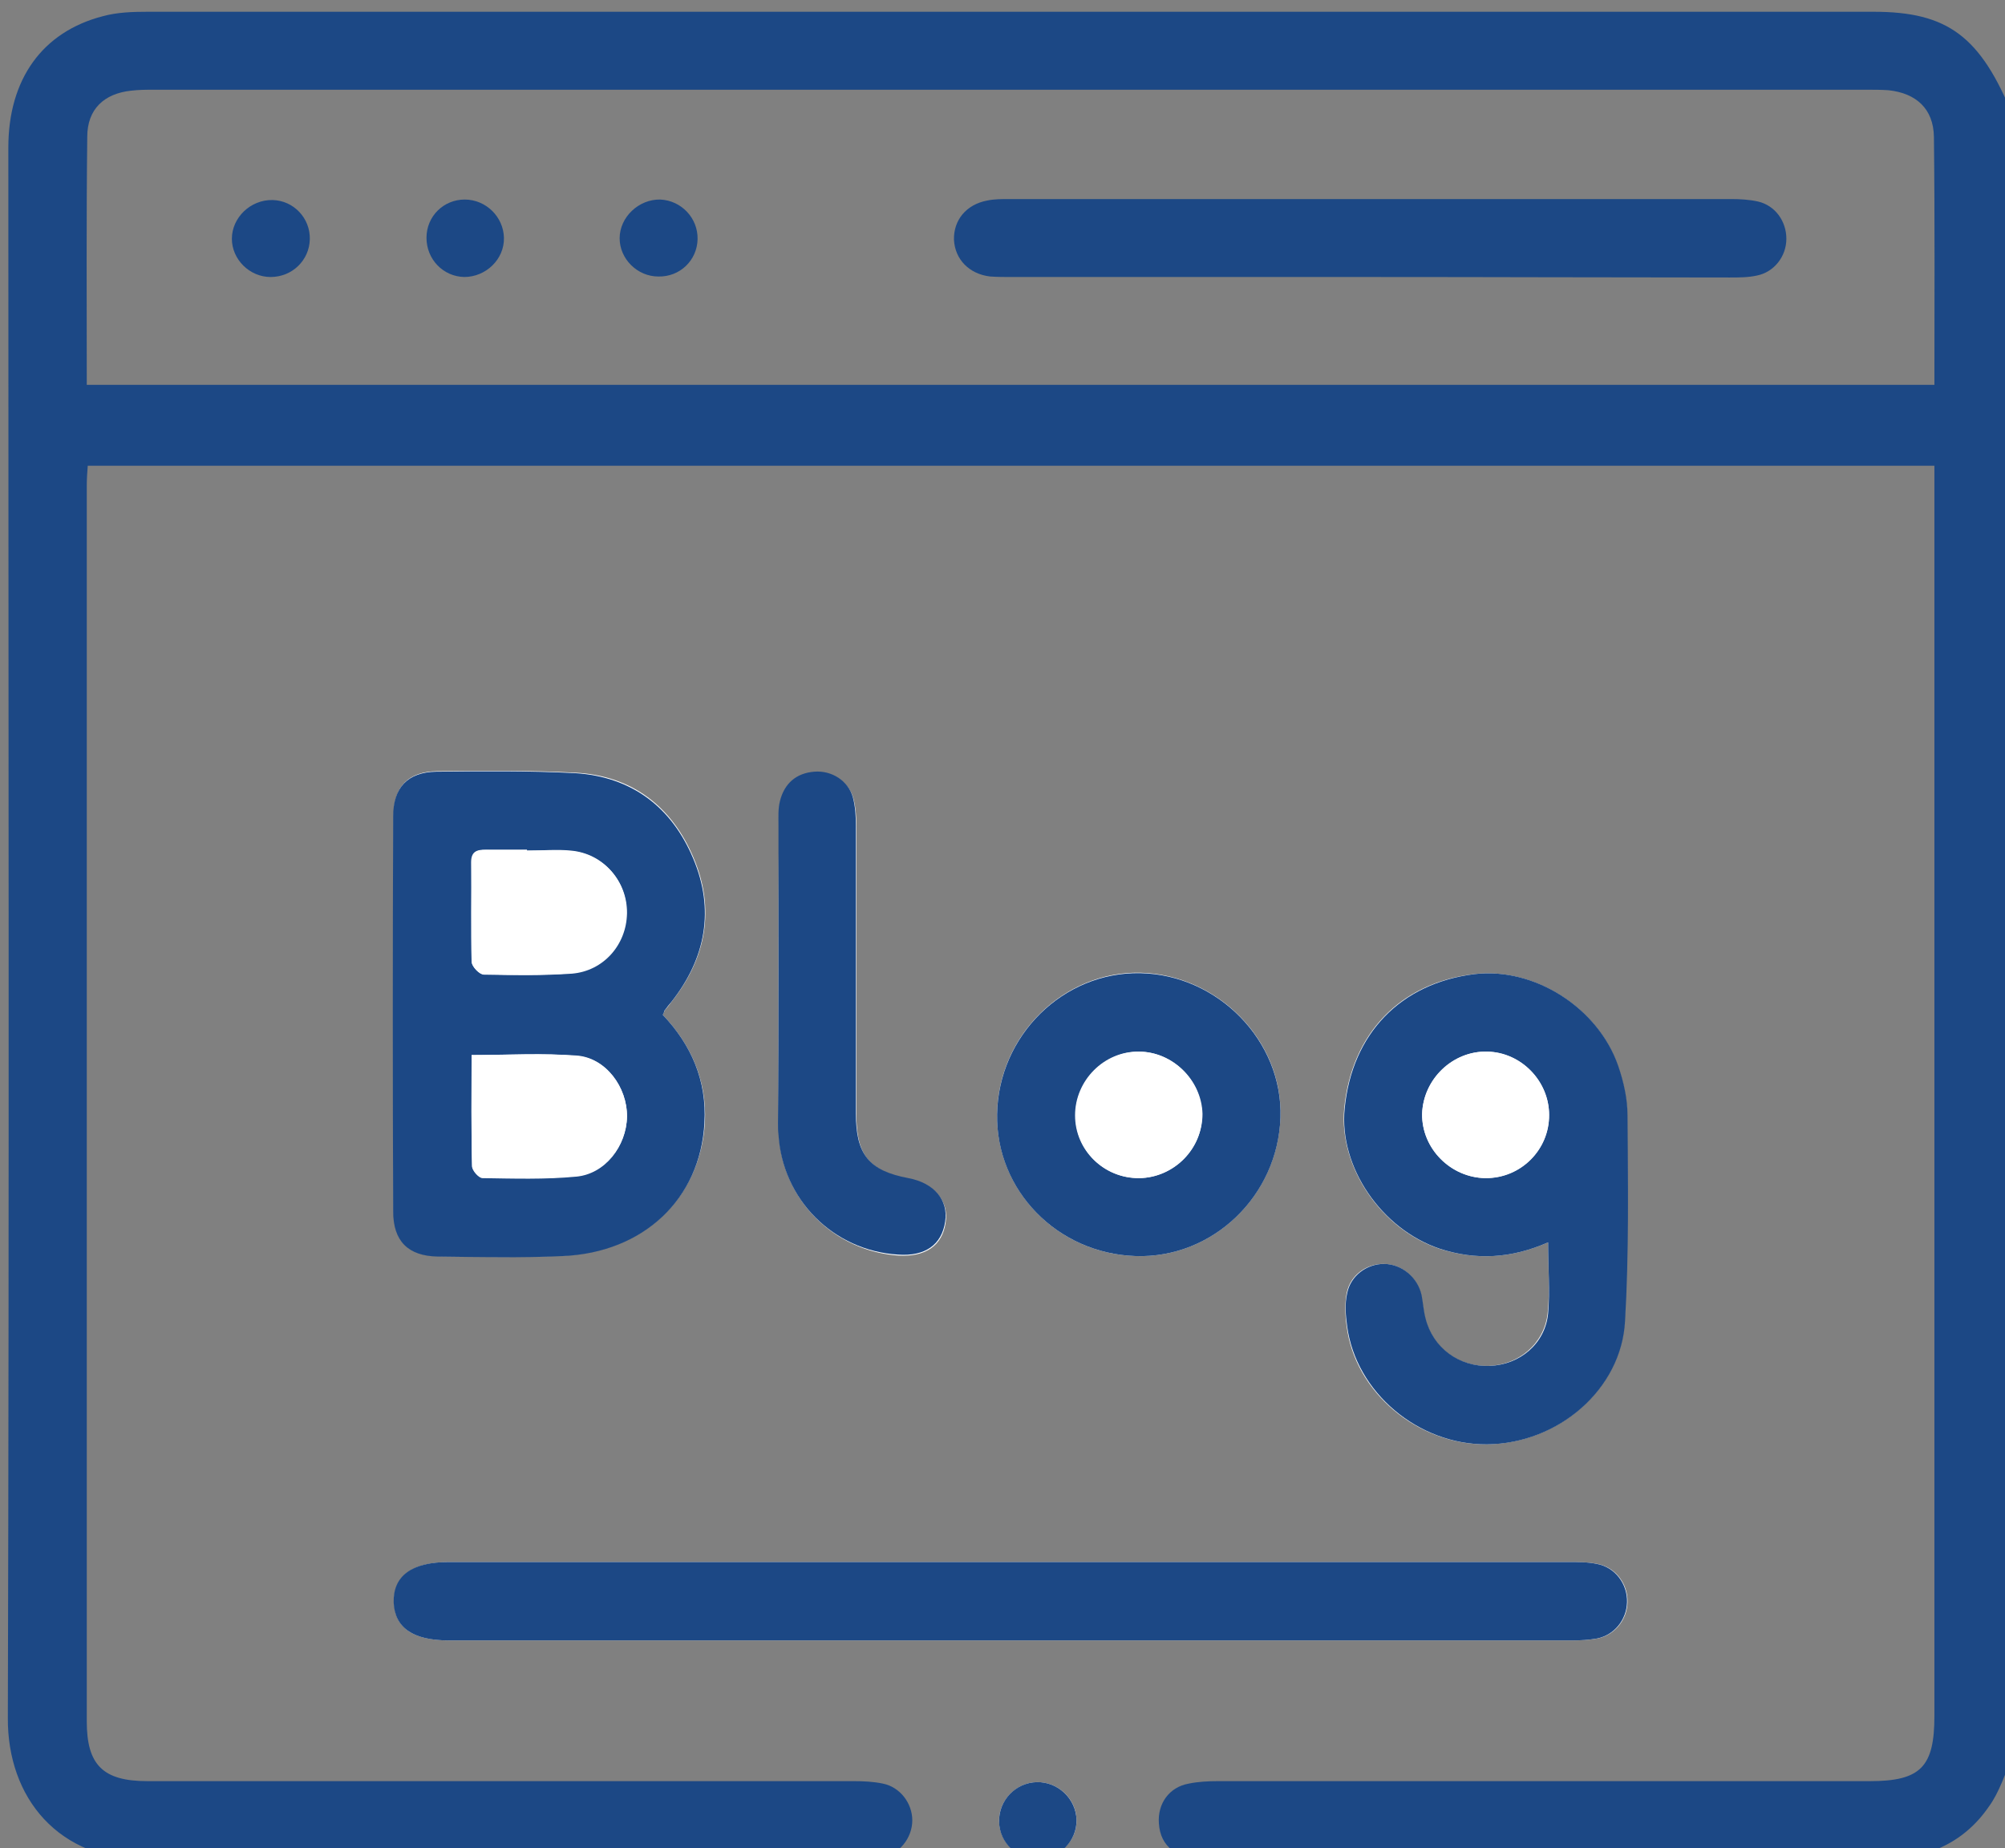 <?xml version="1.0" encoding="utf-8"?>
<!-- Generator: Adobe Illustrator 24.2.1, SVG Export Plug-In . SVG Version: 6.00 Build 0)  -->
<svg version="1.1" id="Layer_1" xmlns="http://www.w3.org/2000/svg" xmlns:xlink="http://www.w3.org/1999/xlink" x="0px" y="0px"
	 viewBox="0 0 409 377" style="enable-background:new 0 0 409 377;" xml:space="preserve">
<rect x="0" y="0" width="409" height="377" fill="#808080" stroke="none"/>
<style type="text/css">
	.st0{fill:#FFFFFF;}
	.st1{fill:#1C4885;}
</style>
<g>
	<path class="st0" d="M135.2,207c0.2-0.4,0.3-0.7,0.4-0.9c0.5-0.6,1-1.2,1.5-1.9c7-8.9,8.8-18.8,4.4-29.2
		c-4.4-10.5-12.6-16.8-24.1-17.4c-9.4-0.5-18.9-0.4-28.3-0.3c-5.8,0.1-8.8,3.1-8.8,9.1c-0.1,26.9-0.1,53.8,0,80.6
		c0,6.1,3.1,9.1,9.1,9.2c8.5,0.2,17,0.3,25.5-0.1c16.5-0.8,28-11.8,28.9-27.2C144.2,220.4,141,213.1,135.2,207z M206.6,318.6
		c-38.3,0-76.6,0-114.9,0c-7.5,0-11.4,2.8-11.3,8.2c0.1,5.2,3.8,7.8,11.3,7.8c76.3,0,152.7,0,229,0c1.7,0,3.5-0.1,5.2-0.4
		c3.5-0.7,6-3.8,6.1-7.4c0.1-3.7-2.4-7.1-6.1-7.8c-1.9-0.4-4-0.4-5.9-0.4C282.1,318.6,244.3,318.6,206.6,318.6z M315.8,253.4
		c0,5.3,0.4,9.9-0.1,14.5c-0.7,6.2-5.9,10.5-12,10.7c-6.2,0.2-11.4-3.6-13-9.7c-0.4-1.5-0.5-3.2-0.8-4.7c-0.8-3.7-4-6.4-7.7-6.4
		c-3.5,0-6.8,2.3-7.5,6c-0.4,2.1-0.3,4.5,0,6.7c1.7,13.5,14.5,24.2,28.5,24.1c14.5-0.1,27.5-11.2,28.2-25.2
		c0.7-13.9,0.6-27.9,0.5-41.9c0-3.4-0.8-6.9-1.9-10.1c-4-11.9-17.2-20.2-29.4-18.7c-15,1.8-24.9,12.1-26.4,27.4
		c-1.1,11.9,7.5,24.6,19.4,28.6C301.1,257.1,308.3,256.7,315.8,253.4z M231.7,256.2c15.7,0.5,29-12.3,29.5-28.4
		c0.5-15.5-12.7-29-28.6-29.4c-15.6-0.3-28.9,12.7-29.2,28.7C203.1,242.8,215.7,255.7,231.7,256.2z M158.8,198.9
		c0,10.1,0,20.2,0,30.3c0,0.8,0.1,1.6,0.1,2.4c0.8,13.2,11.2,23.6,24.4,24.5c5.5,0.3,8.9-2,9.6-6.7c0.7-4.4-2.2-7.9-7.5-8.9
		c-8-1.6-10.7-4.8-10.7-13.1c0-19.5,0-39.1,0-58.6c0-2-0.1-4-0.6-5.9c-0.9-3.4-4.3-5.6-7.9-5.3c-3.8,0.3-6.2,2.4-7,6
		c-0.4,1.5-0.3,3.2-0.3,4.8C158.8,178.5,158.8,188.7,158.8,198.9z M211.5,363.5c-4.3,0.1-7.8,3.8-7.7,8c0.1,4.3,3.7,7.7,8.1,7.6
		c4.3-0.1,7.9-3.8,7.7-8C219.5,366.9,215.8,363.4,211.5,363.5z"/>
	<path class="st1" d="M410.6,358.2c-1.6,3.5-2.7,7.3-4.9,10.3c-5.3,7.7-13.1,10.8-22.4,10.8c-45.6,0-91.3,0-136.9,0
		c-6.3,0-9.7-2.6-10-7.4c-0.3-4,2.1-7.4,6.1-8.1c1.9-0.4,4-0.5,5.9-0.5c44.3,0,88.6,0,133,0c10.4,0,13.2-2.9,13.2-13.3
		c0-83.3,0-166.6,0-250c0-1.6,0-3.1,0-5C269,95,143.7,95,17.9,95c-0.1,1.3-0.2,2.7-0.2,4.1c0,84,0,168,0,252
		c0,8.9,3.3,12.2,12.4,12.2c48,0,96.1,0,144.1,0c2,0,4,0.1,5.9,0.5c3.5,0.7,6,4,6,7.5c0,3.6-2.7,7-6.3,7.6c-1.7,0.3-3.4,0.3-5.2,0.3
		c-48,0-96.1-0.3-144.1,0.2c-18.7,0.2-29-12.8-28.9-29C1.9,243.6,1.7,136.9,1.7,30.1C1.7,16.2,8.6,6.5,21,3.3
		c2.9-0.8,6.1-0.9,9.1-0.9c117.4,0,234.8,0,352.1,0c15.1,0,21.8,5,28.4,21.2C410.6,135.1,410.6,246.6,410.6,358.2z M17.7,78.5
		c125.9,0,251.3,0,376.9,0c0-17.1,0.1-33.8-0.1-50.6c-0.1-5.7-3.6-8.9-9.3-9.5c-1.5-0.1-2.9-0.1-4.4-0.1c-116.4,0-232.9,0-349.3,0
		c-1.6,0-3.2,0-4.8,0.2c-5.5,0.6-8.9,3.8-8.9,9.4C17.6,44.7,17.7,61.4,17.7,78.5z"/>
	<path class="st1" d="M135.2,207c5.8,6.1,9,13.4,8.5,22c-0.8,15.5-12.4,26.5-28.9,27.2c-8.5,0.4-17,0.2-25.5,0.1
		c-6-0.1-9.1-3.1-9.1-9.2c-0.1-26.9-0.1-53.8,0-80.6c0-5.9,3-9,8.8-9.1c9.4-0.1,18.9-0.2,28.3,0.3c11.5,0.7,19.7,6.9,24.1,17.4
		c4.4,10.4,2.6,20.3-4.4,29.2c-0.5,0.6-1,1.2-1.5,1.9C135.5,206.4,135.4,206.6,135.2,207z M107.5,173.5c0-0.1,0-0.1,0-0.2
		c-2.8,0-5.6,0-8.4,0c-1.9,0-3,0.4-3,2.6c0.1,6.8-0.1,13.5,0.1,20.3c0,0.9,1.6,2.5,2.4,2.5c6,0.2,12,0.3,17.9-0.2
		c6.5-0.5,11.2-5.9,11.3-12.3c0.1-6.5-4.7-12.1-11.3-12.7C113.6,173.2,110.5,173.5,107.5,173.5z M96.2,215.2
		c0,7.8-0.1,15.3,0.1,22.7c0,0.9,1.4,2.4,2.1,2.4c6.4,0.1,12.8,0.3,19.1-0.3c5.9-0.5,10.3-6.2,10.4-12.2s-4.3-12-10.2-12.4
		C110.8,214.7,103.7,215.2,96.2,215.2z"/>
	<path class="st1" d="M206.6,318.6c37.8,0,75.5,0,113.3,0c2,0,4,0,5.9,0.4c3.7,0.7,6.2,4.1,6.1,7.8c-0.1,3.6-2.6,6.7-6.1,7.4
		c-1.7,0.3-3.4,0.4-5.2,0.4c-76.3,0-152.7,0-229,0c-7.4,0-11.1-2.6-11.3-7.8c-0.1-5.4,3.7-8.2,11.3-8.2
		C130,318.6,168.3,318.6,206.6,318.6z"/>
	<path class="st1" d="M315.8,253.4c-7.5,3.3-14.7,3.7-22.1,1.3c-11.9-4-20.6-16.7-19.4-28.6c1.5-15.3,11.4-25.5,26.4-27.4
		c12.2-1.5,25.3,6.8,29.4,18.7c1.1,3.2,1.9,6.7,1.9,10.1c0.1,14,0.3,28-0.5,41.9c-0.7,14-13.7,25.1-28.2,25.2
		c-14,0.1-26.7-10.6-28.5-24.1c-0.3-2.2-0.5-4.5,0-6.7c0.7-3.6,4-6,7.5-6c3.6,0,6.9,2.7,7.7,6.4c0.3,1.6,0.4,3.2,0.8,4.7
		c1.5,6,6.8,9.9,13,9.7c6.2-0.2,11.4-4.5,12-10.7C316.2,263.3,315.8,258.6,315.8,253.4z M303,240.3c7.2,0.1,13-5.7,13-12.9
		c0-6.9-5.7-12.8-12.6-12.9c-7-0.2-13.1,5.7-13.3,12.7C290,234.2,295.9,240.2,303,240.3z"/>
	<path class="st1" d="M231.7,256.2c-16-0.5-28.6-13.4-28.3-29c0.3-16,13.5-29,29.2-28.7c15.9,0.3,29.1,13.9,28.6,29.4
		C260.7,243.9,247.4,256.7,231.7,256.2z M232.4,240.3c7.1-0.1,13-6,12.8-13.1c-0.2-6.9-6-12.7-12.9-12.7c-7.1-0.1-13,5.9-13,13
		S225.1,240.3,232.4,240.3z"/>
	<path class="st1" d="M158.8,198.9c0-10.2,0-20.5,0-30.7c0-1.6-0.1-3.2,0.3-4.8c0.9-3.6,3.3-5.7,7-6c3.6-0.3,7,1.9,7.9,5.3
		c0.5,1.9,0.6,3.9,0.6,5.9c0,19.5,0,39.1,0,58.6c0,8.3,2.7,11.6,10.7,13.1c5.3,1,8.2,4.5,7.5,8.9c-0.7,4.7-4.1,7.1-9.6,6.7
		c-13.2-0.8-23.6-11.2-24.4-24.5c-0.1-0.8-0.1-1.6-0.1-2.4C158.8,219.1,158.8,209,158.8,198.9z"/>
	<path class="st1" d="M211.5,363.5c4.3-0.1,8,3.4,8.1,7.7c0.1,4.2-3.4,7.9-7.7,8c-4.4,0.1-8-3.3-8.1-7.6
		C203.7,367.2,207.2,363.6,211.5,363.5z"/>
	<path class="st0" d="M107.5,173.5c3,0,6.1-0.2,9.1,0.1c6.6,0.7,11.4,6.2,11.3,12.7c-0.1,6.4-4.8,11.8-11.3,12.3
		c-5.9,0.4-11.9,0.3-17.9,0.2c-0.9,0-2.4-1.6-2.4-2.5c-0.2-6.8-0.1-13.5-0.1-20.3c0-2.2,1.1-2.7,3-2.6c2.8,0.1,5.6,0,8.4,0
		C107.5,173.4,107.5,173.4,107.5,173.5z"/>
	<path class="st0" d="M96.2,215.2c7.5,0,14.6-0.4,21.5,0.1c5.9,0.5,10.2,6.4,10.2,12.4c-0.1,6-4.5,11.7-10.4,12.2
		c-6.3,0.6-12.7,0.4-19.1,0.3c-0.8,0-2.1-1.6-2.1-2.4C96.1,230.4,96.2,223,96.2,215.2z"/>
	<path class="st0" d="M303,240.3c-7.1-0.1-13-6-12.9-13.1c0.2-7.1,6.2-12.9,13.3-12.7c6.9,0.2,12.6,6,12.6,12.9
		C316.1,234.5,310.2,240.3,303,240.3z"/>
	<path class="st0" d="M232.4,240.3c-7.2,0.1-13-5.7-13-12.8s5.9-13,13-13c6.9,0.1,12.7,5.8,12.9,12.7
		C245.3,234.2,239.5,240.2,232.4,240.3z"/>
	<path class="st1" d="M279.4,56.5c-24.3,0-48.7,0-73,0c-1.5,0-2.9,0-4.4-0.1c-4.3-0.5-7.2-3.5-7.4-7.5c-0.1-4,2.5-7.2,6.8-8
		c1.4-0.3,2.9-0.3,4.4-0.3c49.1,0,98.2,0,147.3,0c1.8,0,3.7,0.1,5.5,0.5c3.5,0.8,5.8,4,5.8,7.6s-2.5,6.8-6,7.5
		c-1.8,0.4-3.7,0.4-5.6,0.4C328.3,56.6,303.9,56.5,279.4,56.5z"/>
	<path class="st1" d="M63.2,48.8c-0.1,4.3-3.6,7.7-8,7.7c-4.3,0-7.9-3.6-7.9-7.8c0-4.3,3.8-8,8.3-7.9C59.9,40.9,63.3,44.5,63.2,48.8
		z"/>
	<path class="st1" d="M87,48.5c0-4.4,3.5-7.8,7.8-7.8s7.9,3.5,8,7.8c0.1,4.4-3.7,8-8.1,8C90.4,56.4,87,52.9,87,48.5z"/>
	<path class="st1" d="M142.3,48.8c-0.1,4.3-3.6,7.7-8,7.6c-4.3,0-7.9-3.6-7.9-7.8c0-4.3,3.9-8,8.3-7.9
		C139,40.9,142.4,44.5,142.3,48.8z"/>
</g>
</svg>
